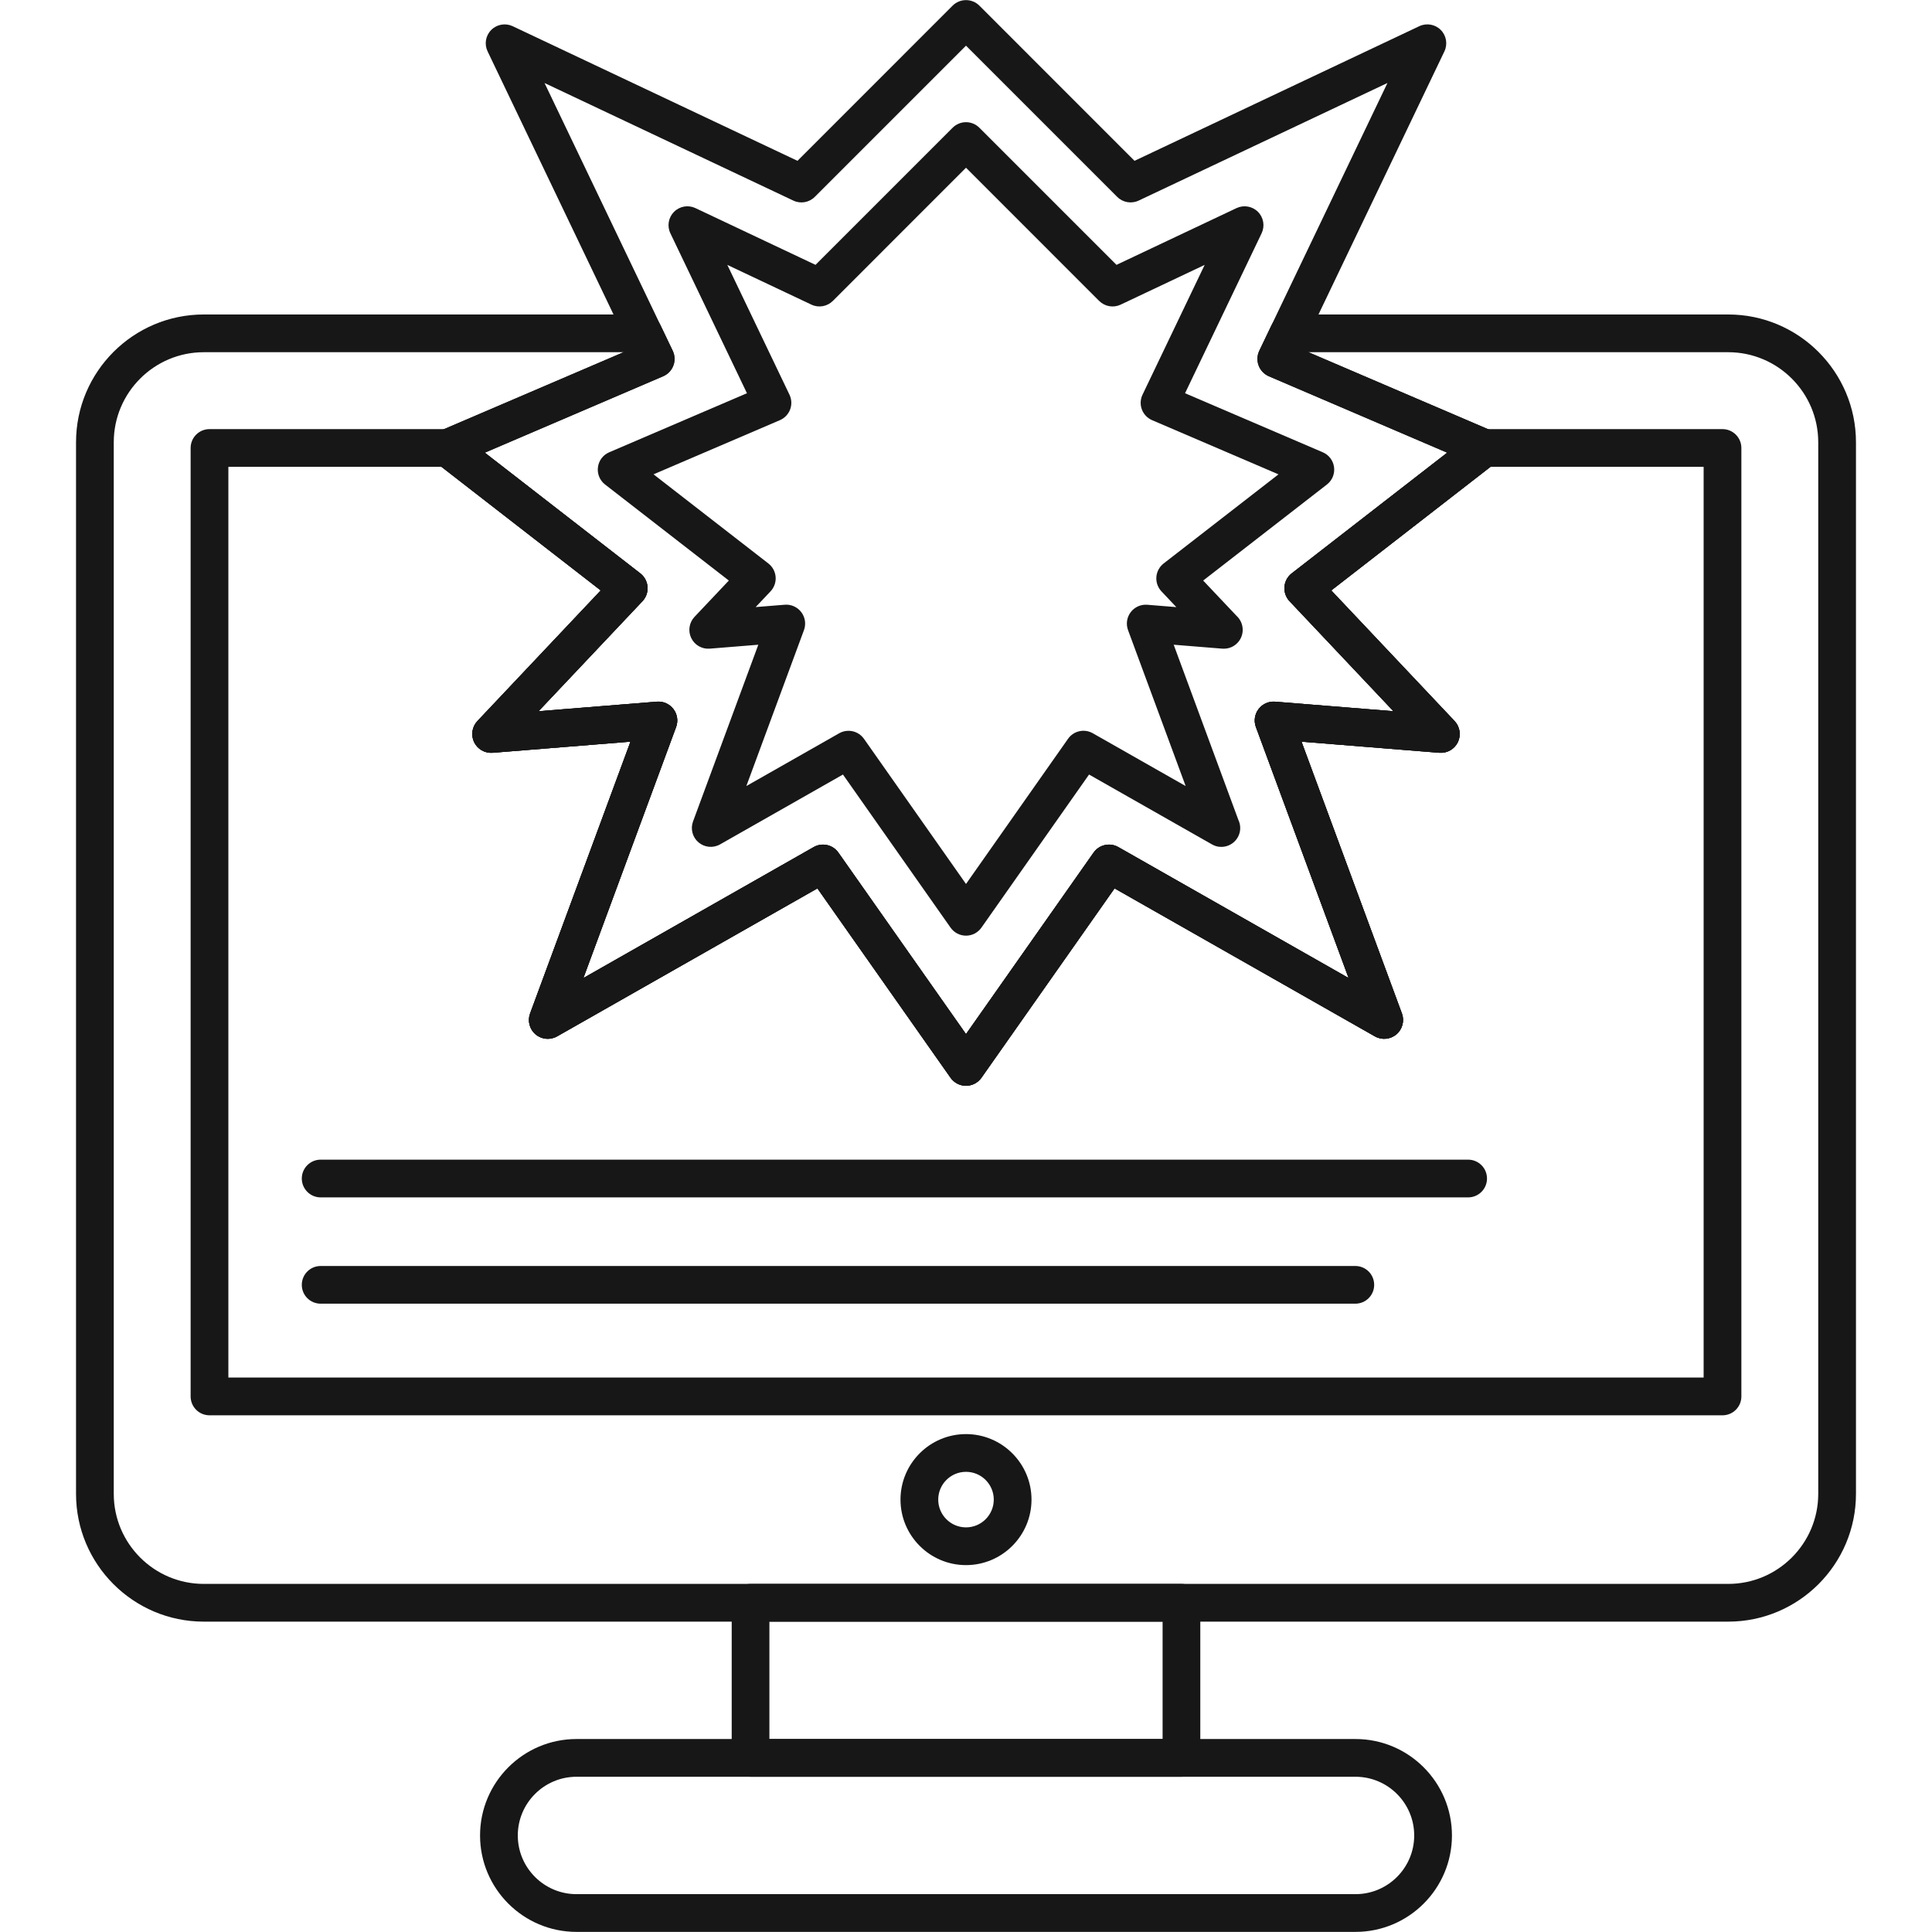 <?xml version="1.0" encoding="UTF-8"?> <svg xmlns="http://www.w3.org/2000/svg" width="200" height="200" viewBox="0 0 200 200" fill="none"><path fill-rule="evenodd" clip-rule="evenodd" d="M178.906 167.871H21.094C13.801 167.871 7.871 161.938 7.871 154.645V45.781C7.871 38.488 13.801 32.555 21.094 32.555H66.613C67.363 32.555 68.047 32.988 68.375 33.664L69.641 36.312C69.871 36.793 69.894 37.348 69.707 37.844C69.519 38.344 69.137 38.742 68.648 38.953L50.188 46.863L66.285 59.355C66.719 59.695 66.992 60.199 67.031 60.75C67.074 61.297 66.883 61.84 66.504 62.238L55.75 73.625L68 72.637C68.668 72.586 69.312 72.871 69.715 73.406C70.117 73.934 70.223 74.637 69.988 75.262L60.391 101.246L84.231 87.691C85.106 87.191 86.215 87.441 86.793 88.266L100 107.051L113.203 88.266C113.785 87.441 114.891 87.191 115.77 87.691L139.605 101.246L130.008 75.262C129.777 74.637 129.883 73.934 130.285 73.402C130.688 72.871 131.332 72.582 132 72.637L144.25 73.625L133.496 62.238C133.117 61.84 132.926 61.297 132.965 60.75C133.008 60.199 133.281 59.695 133.715 59.355L149.812 46.863L131.352 38.953C130.863 38.742 130.48 38.34 130.293 37.844C130.105 37.344 130.129 36.793 130.359 36.312L131.625 33.664C131.953 32.988 132.637 32.555 133.387 32.555H178.906C186.195 32.555 192.129 38.488 192.129 45.781V154.645C192.129 161.938 186.195 167.871 178.906 167.871ZM21.094 36.461C15.957 36.461 11.777 40.641 11.777 45.781V154.645C11.777 159.785 15.957 163.965 21.094 163.965H178.906C184.043 163.965 188.223 159.785 188.223 154.645V45.781C188.223 40.641 184.043 36.461 178.906 36.461H135.457L154.398 44.578C155.031 44.852 155.477 45.438 155.566 46.125C155.652 46.812 155.371 47.492 154.824 47.918L137.809 61.121L150.578 74.641C151.133 75.227 151.27 76.098 150.918 76.828C150.57 77.555 149.805 77.992 149 77.93L134.73 76.777L145.125 104.91C145.41 105.68 145.18 106.547 144.555 107.078C143.93 107.605 143.039 107.691 142.328 107.285L115.379 91.965L101.598 111.57C101.23 112.09 100.637 112.398 100 112.398C99.363 112.398 98.769 112.09 98.402 111.57L84.617 91.965L57.672 107.285C56.957 107.691 56.066 107.605 55.441 107.078C54.816 106.547 54.59 105.68 54.875 104.91L65.266 76.777L50.996 77.93C50.191 77.992 49.43 77.555 49.078 76.828C48.73 76.098 48.863 75.227 49.422 74.641L62.188 61.121L45.172 47.918C44.629 47.492 44.344 46.812 44.434 46.125C44.523 45.438 44.965 44.852 45.602 44.578L64.543 36.461H21.094Z" fill="#171717"></path><path fill-rule="evenodd" clip-rule="evenodd" d="M178.313 146.512H21.688C20.609 146.512 19.734 145.641 19.734 144.559V46.375C19.734 45.293 20.609 44.422 21.688 44.422H46.371C46.805 44.422 47.227 44.566 47.57 44.832L66.281 59.355C66.719 59.695 66.992 60.199 67.031 60.75C67.074 61.297 66.883 61.84 66.504 62.238L55.75 73.625L68 72.637C68.668 72.586 69.312 72.871 69.715 73.402C70.117 73.934 70.223 74.633 69.992 75.262L60.391 101.246L84.231 87.691C85.106 87.191 86.215 87.441 86.793 88.266L100 107.051L113.203 88.266C113.785 87.441 114.891 87.191 115.77 87.691L139.609 101.246L130.008 75.262C129.777 74.637 129.883 73.934 130.285 73.406C130.688 72.871 131.336 72.582 132 72.637L144.246 73.625L133.492 62.238C133.117 61.84 132.926 61.297 132.965 60.75C133.008 60.199 133.281 59.695 133.715 59.355L152.43 44.832C152.773 44.566 153.195 44.422 153.629 44.422H178.313C179.391 44.422 180.266 45.297 180.266 46.375V144.559C180.266 145.641 179.391 146.512 178.313 146.512ZM23.641 142.605H176.359V48.324H154.297L137.813 61.121L150.578 74.641C151.133 75.227 151.27 76.098 150.922 76.824C150.57 77.555 149.805 77.992 149 77.926L134.734 76.777L145.125 104.91C145.41 105.68 145.184 106.547 144.559 107.078C143.93 107.605 143.043 107.691 142.328 107.285L115.379 91.965L101.598 111.57C101.23 112.09 100.637 112.398 100 112.398C99.363 112.398 98.769 112.09 98.402 111.57L84.621 91.965L57.672 107.285C56.961 107.691 56.07 107.609 55.441 107.078C54.816 106.547 54.59 105.68 54.875 104.91L65.266 76.777L51 77.926C50.191 77.992 49.43 77.555 49.078 76.824C48.73 76.098 48.867 75.227 49.422 74.641L62.188 61.121L45.703 48.324H23.641V142.605Z" fill="#171717"></path><path fill-rule="evenodd" clip-rule="evenodd" d="M122.301 183.93H77.699C76.617 183.93 75.746 183.055 75.746 181.977V165.918C75.746 164.84 76.617 163.965 77.699 163.965H122.301C123.383 163.965 124.254 164.84 124.254 165.918V181.977C124.254 183.055 123.379 183.93 122.301 183.93ZM79.648 180.023H120.352V167.871H79.648V180.023Z" fill="#171717"></path><path fill-rule="evenodd" clip-rule="evenodd" d="M140.324 199.988H59.676C54.172 199.988 49.695 195.512 49.695 190.008C49.695 184.504 54.172 180.023 59.676 180.023H140.324C145.828 180.023 150.305 184.504 150.305 190.008C150.305 195.512 145.828 199.988 140.324 199.988ZM59.676 183.93C56.328 183.93 53.602 186.656 53.602 190.008C53.602 193.355 56.328 196.082 59.676 196.082H140.324C143.672 196.082 146.398 193.359 146.398 190.008C146.398 186.656 143.672 183.93 140.324 183.93H59.676Z" fill="#171717"></path><path fill-rule="evenodd" clip-rule="evenodd" d="M100 162.02C96.262 162.02 93.219 158.977 93.219 155.238C93.219 151.5 96.262 148.457 100 148.457C103.738 148.457 106.781 151.5 106.781 155.238C106.781 158.977 103.738 162.02 100 162.02ZM100 152.363C98.414 152.363 97.125 153.652 97.125 155.238C97.125 156.824 98.414 158.113 100 158.113C101.586 158.113 102.875 156.824 102.875 155.238C102.875 153.652 101.586 152.363 100 152.363Z" fill="#171717"></path><path fill-rule="evenodd" clip-rule="evenodd" d="M100 112.402C99.363 112.402 98.77 112.09 98.403 111.57L84.617 91.965L57.672 107.285C56.961 107.691 56.07 107.609 55.441 107.078C54.816 106.547 54.59 105.68 54.875 104.91L65.266 76.777L50.996 77.93C50.195 77.992 49.43 77.555 49.078 76.824C48.731 76.098 48.867 75.227 49.422 74.641L62.188 61.121L45.176 47.918C44.629 47.492 44.348 46.812 44.434 46.125C44.524 45.438 44.965 44.852 45.602 44.578L65.238 36.164L50.477 5.32C50.117 4.574 50.27 3.684 50.852 3.102C51.434 2.516 52.324 2.359 53.07 2.711L82.555 16.648L98.617 0.582C98.984 0.215 99.481 0.012 100 0.012C100.52 0.012 101.016 0.215 101.383 0.582L117.445 16.648L146.926 2.711C147.672 2.359 148.563 2.512 149.145 3.098C149.731 3.684 149.879 4.574 149.524 5.32L134.762 36.164L154.399 44.578C155.031 44.852 155.477 45.438 155.567 46.125C155.652 46.812 155.371 47.492 154.824 47.914L137.813 61.121L150.578 74.641C151.133 75.227 151.27 76.098 150.918 76.824C150.57 77.555 149.805 77.992 149 77.926L134.734 76.777L145.125 104.91C145.41 105.68 145.18 106.547 144.555 107.074C143.93 107.605 143.039 107.691 142.328 107.285L115.379 91.961L101.598 111.57C101.231 112.09 100.637 112.402 100 112.402ZM85.195 87.434C85.813 87.434 86.418 87.727 86.793 88.266L100 107.051L113.207 88.266C113.785 87.441 114.895 87.191 115.77 87.691L139.609 101.246L130.012 75.262C129.777 74.637 129.883 73.938 130.285 73.406C130.688 72.875 131.336 72.586 132 72.637L144.25 73.625L133.496 62.238C133.117 61.84 132.926 61.297 132.965 60.75C133.008 60.199 133.281 59.695 133.719 59.355L149.813 46.863L131.352 38.953C130.863 38.742 130.481 38.34 130.293 37.844C130.106 37.348 130.129 36.793 130.359 36.312L143.629 8.59L117.871 20.766C117.129 21.117 116.238 20.965 115.656 20.383L100 4.727L84.344 20.383C83.762 20.965 82.875 21.121 82.129 20.766L56.371 8.594L69.641 36.312C69.871 36.793 69.895 37.348 69.707 37.844C69.52 38.344 69.137 38.742 68.649 38.953L50.188 46.863L66.285 59.355C66.719 59.695 66.992 60.199 67.035 60.75C67.074 61.297 66.883 61.84 66.508 62.238L55.754 73.625L68.004 72.637C68.668 72.582 69.313 72.875 69.715 73.406C70.117 73.934 70.223 74.637 69.992 75.262L60.395 101.246L84.231 87.691C84.535 87.519 84.867 87.434 85.195 87.434Z" fill="#171717"></path><path fill-rule="evenodd" clip-rule="evenodd" d="M100 96.859C99.363 96.859 98.769 96.551 98.402 96.027L87.262 80.18L74.543 87.41C73.828 87.816 72.937 87.734 72.312 87.203C71.687 86.672 71.457 85.809 71.742 85.039L78.5 66.742L73.473 67.148C72.668 67.215 71.902 66.773 71.555 66.047C71.203 65.316 71.34 64.449 71.894 63.859L75.449 60.098L62.637 50.156C62.09 49.734 61.809 49.051 61.898 48.367C61.984 47.68 62.43 47.09 63.066 46.82L77.324 40.707L69.398 24.152C69.039 23.406 69.191 22.516 69.773 21.93C70.359 21.344 71.246 21.188 71.992 21.543L84.422 27.418L98.617 13.223C98.984 12.855 99.48 12.648 100 12.648C100.516 12.648 101.016 12.855 101.383 13.223L115.578 27.418L128.004 21.543C128.75 21.191 129.641 21.344 130.223 21.93C130.808 22.516 130.957 23.406 130.601 24.152L122.676 40.707L136.933 46.82C137.57 47.09 138.016 47.68 138.101 48.367C138.191 49.051 137.91 49.73 137.363 50.156L124.551 60.098L128.008 63.754C128.398 64.113 128.644 64.629 128.644 65.203C128.644 66.277 127.773 67.152 126.699 67.152C126.641 67.156 126.586 67.152 126.527 67.148L121.5 66.742L128.195 84.875C128.316 85.129 128.387 85.414 128.387 85.715C128.387 86.793 127.512 87.668 126.433 87.668C126.101 87.676 125.762 87.586 125.461 87.41L112.738 80.18L101.598 96.027C101.23 96.551 100.637 96.859 100 96.859ZM87.836 75.652C88.453 75.652 89.058 75.945 89.437 76.481L100 91.508L110.562 76.481C111.141 75.656 112.25 75.406 113.125 75.906L122.738 81.371L116.773 65.227C116.543 64.602 116.648 63.902 117.051 63.371C117.453 62.84 118.101 62.551 118.766 62.605L121.773 62.848L120.234 61.219C119.855 60.816 119.664 60.273 119.707 59.727C119.75 59.176 120.023 58.672 120.457 58.332L132.348 49.105L119.266 43.496C118.777 43.285 118.394 42.887 118.207 42.391C118.019 41.891 118.043 41.34 118.273 40.859L124.707 27.422L116.004 31.539C115.258 31.891 114.371 31.734 113.785 31.152L100 17.363L86.215 31.152C85.629 31.734 84.742 31.891 83.996 31.535L75.293 27.422L81.727 40.859C81.957 41.34 81.98 41.891 81.793 42.391C81.605 42.887 81.223 43.285 80.734 43.496L67.652 49.102L79.543 58.332C79.98 58.672 80.25 59.176 80.293 59.723C80.336 60.273 80.144 60.816 79.766 61.215L78.227 62.844L81.234 62.602C81.902 62.547 82.547 62.84 82.949 63.371C83.352 63.902 83.457 64.602 83.227 65.227L77.262 81.371L86.875 75.906C87.176 75.734 87.508 75.652 87.836 75.652Z" fill="#171717"></path><path fill-rule="evenodd" clip-rule="evenodd" d="M151.98 123.953H33.195C32.117 123.953 31.242 123.078 31.242 122C31.242 120.922 32.117 120.047 33.195 120.047H151.98C153.059 120.047 153.934 120.922 153.934 122C153.934 123.078 153.059 123.953 151.98 123.953Z" fill="#171717"></path><path fill-rule="evenodd" clip-rule="evenodd" d="M140.301 134.957H33.195C32.117 134.957 31.242 134.086 31.242 133.008C31.242 131.926 32.117 131.055 33.195 131.055H140.301C141.383 131.055 142.254 131.926 142.254 133.008C142.254 134.086 141.383 134.957 140.301 134.957Z" fill="#171717"></path></svg> 